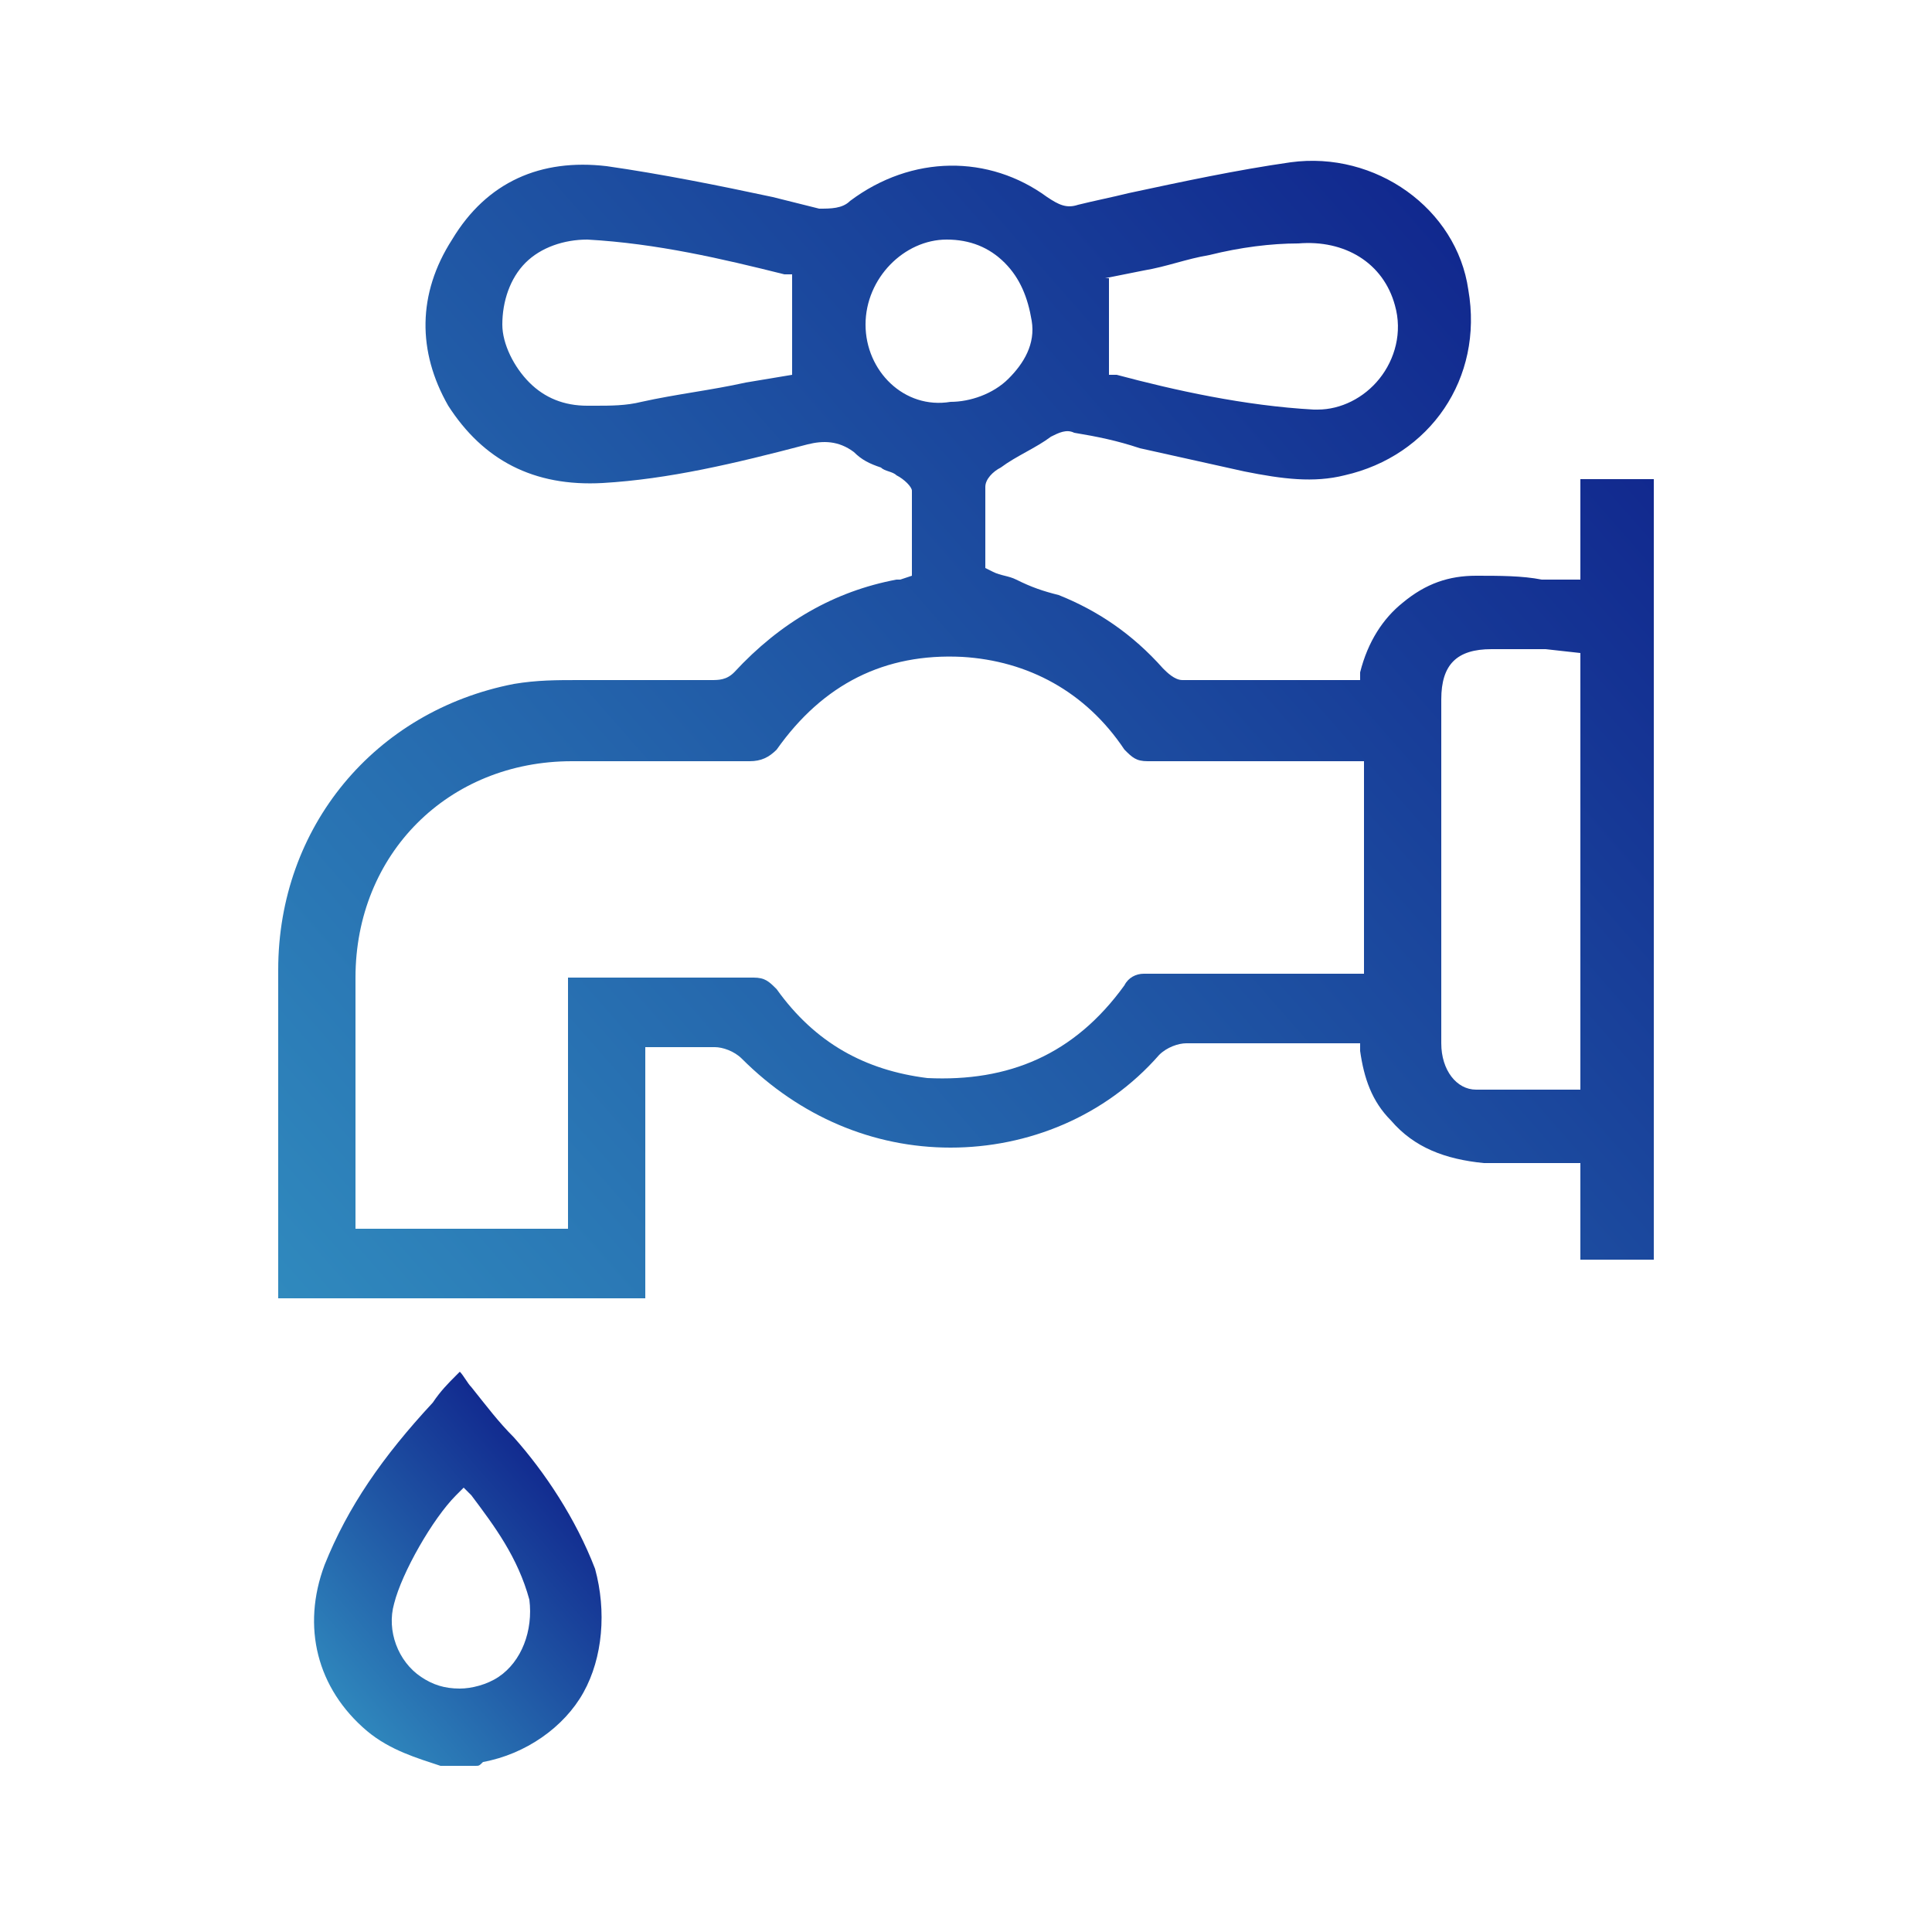 <?xml version="1.0" encoding="UTF-8"?>
<!-- Generator: CFX-VERTARY. SVG VS: 1.4 -->
<svg version="1.1" xmlns="http://www.w3.org/2000/svg" xmlns:xlink="http://www.w3.org/1999/xlink" xml:space="preserve" viewBox="0 0 50 50" preserveAspectRatio="xMidYMid meet"><g id="svg_5698" data-type="img" data-vb="0 0 50 50" data-par="xMidYMid meet"><style type="text/css"> .st0{fill:url(#SVGID_1_);} .st1{fill:url(#SVGID_00000083768435518834762230000007994658644780334995_);}
</style><linearGradient id="SVGID_1_" gradientUnits="userSpaceOnUse" x1="8.505" y1="44.186" x2="14.89" y2="38.583"><stop offset="0" style="stop-color:#308ABE"/><stop offset="1" style="stop-color:#11288E"/></linearGradient><path class="st0" d="M13.3,37.2c-0.4-0.4-0.7-0.8-1.1-1.3c-0.1-0.1-0.2-0.3-0.3-0.4l-0.1,0.1c-0.2,0.2-0.4,0.4-0.6,0.7 c-1.3,1.4-2.2,2.7-2.8,4.2c-0.6,1.6-0.2,3.2,1.1,4.3c0.6,0.5,1.3,0.7,1.9,0.9l0.9,0c0.1,0,0.1,0,0.2-0.1c1.1-0.2,2.1-0.9,2.6-1.8 c0.5-0.9,0.6-2.1,0.3-3.2C14.9,39.3,14.1,38.1,13.3,37.2z M12.9,43.4L12.9,43.4c-0.3,0.2-0.7,0.3-1,0.3c-0.4,0-0.7-0.1-1-0.3 c-0.6-0.4-0.9-1.2-0.7-1.9c0.2-0.8,1-2.2,1.6-2.8l0.2-0.2l0.2,0.2c0.6,0.8,1.2,1.6,1.5,2.7C13.8,42.2,13.5,43,12.9,43.4z"/><linearGradient id="SVGID_00000118385341338338715230000004876332835714207140_" gradientUnits="userSpaceOnUse" x1="8.616" y1="35.714" x2="39.776" y2="8.369"><stop offset="0" style="stop-color:#308ABE"/><stop offset="1" style="stop-color:#11288E"/></linearGradient><path style="fill:url(#SVGID_00000118385341338338715230000004876332835714207140_);" d="M38.2,14.9c-0.7,0-1.3,0.2-1.9,0.7 c-0.5,0.4-0.9,1-1.1,1.8l0,0.2l-1.1,0c-1.2,0-2.3,0-3.5,0c-0.2,0-0.4-0.2-0.5-0.3c-0.8-0.9-1.7-1.5-2.7-1.9 c-0.4-0.1-0.7-0.2-1.1-0.4c-0.2-0.1-0.4-0.1-0.6-0.2l-0.2-0.1l0-0.7c0-0.5,0-0.9,0-1.4c0-0.2,0.2-0.4,0.4-0.5 c0.4-0.3,0.9-0.5,1.3-0.8c0.2-0.1,0.4-0.2,0.6-0.1c0.6,0.1,1.1,0.2,1.7,0.4c0.9,0.2,1.8,0.4,2.7,0.6c1,0.2,1.8,0.3,2.6,0.1 c2.2-0.5,3.6-2.5,3.2-4.8c-0.3-2.1-2.4-3.6-4.6-3.3c-1.4,0.2-2.8,0.5-4.2,0.8c-0.4,0.1-0.9,0.2-1.3,0.3c-0.3,0.1-0.5,0-0.8-0.2 C25.6,4,23.6,4,22,5.2c-0.2,0.2-0.5,0.2-0.8,0.2L20,5.1c-1.4-0.3-2.9-0.6-4.3-0.8c-1.7-0.2-3.1,0.4-4,1.9c-0.9,1.4-0.9,2.9-0.1,4.3 c0.9,1.4,2.2,2.1,4,2c1.7-0.1,3.4-0.5,5.3-1c0.4-0.1,0.8-0.1,1.2,0.2c0.2,0.2,0.4,0.3,0.7,0.4c0.1,0.1,0.3,0.1,0.4,0.2 c0.2,0.1,0.4,0.3,0.4,0.4c0,0.5,0,1,0,1.5l0,0.7L23.3,15c-0.1,0-0.1,0-0.1,0c-1.6,0.3-3,1.1-4.2,2.4c-0.2,0.2-0.4,0.2-0.6,0.2 c-0.5,0-1,0-1.4,0c-0.6,0-1.1,0-1.7,0l-0.3,0c-0.6,0-1.1,0-1.7,0.1c-3.6,0.7-6.1,3.7-6.1,7.4c0,2,0,3.9,0,5.9l0,2.4 c0,0.1,0,0.1,0,0.2h9.5v-6.5l0.7,0c0.4,0,0.7,0,1.1,0c0.2,0,0.5,0.1,0.7,0.3c1.5,1.5,3.4,2.3,5.4,2.3c0,0,0,0,0,0c2,0,4-0.8,5.4-2.4 c0.2-0.2,0.5-0.3,0.7-0.3c1,0,2.1,0,3.2,0l0.8,0c0.1,0,0.2,0,0.2,0l0.3,0l0,0.2c0.1,0.7,0.3,1.3,0.8,1.8c0.6,0.7,1.4,1,2.4,1.1 c0.5,0,1,0,1.5,0l1,0v2.5h1.9V12.4h-1.9v2.6l-1,0C39.4,14.9,38.8,14.9,38.2,14.9z M28.6,7.2L29.6,7c0.6-0.1,1.1-0.3,1.7-0.4 c0.8-0.2,1.6-0.3,2.3-0.3c1.2-0.1,2.2,0.5,2.5,1.6c0.2,0.7,0,1.4-0.4,1.9c-0.4,0.5-1,0.8-1.6,0.8c0,0-0.1,0-0.1,0 c-1.8-0.1-3.6-0.5-5.1-0.9l-0.2,0V7.2z M20.5,9.7l-1.2,0.2c-0.9,0.2-1.8,0.3-2.7,0.5c-0.4,0.1-0.8,0.1-1.2,0.1c-0.1,0-0.1,0-0.2,0 c-0.6,0-1.1-0.2-1.5-0.6c-0.4-0.4-0.7-1-0.7-1.5c0-0.6,0.2-1.2,0.6-1.6c0.4-0.4,1-0.6,1.6-0.6c1.8,0.1,3.5,0.5,5.1,0.9l0.2,0V9.7z M22.4,8.4c0-1.2,1-2.2,2.1-2.2c0.6,0,1.1,0.2,1.5,0.6c0.4,0.4,0.6,0.9,0.7,1.5s-0.2,1.1-0.6,1.5c-0.4,0.4-1,0.6-1.5,0.6 c0,0,0,0,0,0C23.4,10.6,22.4,9.6,22.4,8.4z M35.2,25.2l-2,0c-1.2,0-2.4,0-3.6,0c0,0,0,0,0,0c-0.2,0-0.4,0.1-0.5,0.3 c-1.3,1.8-3,2.5-5.1,2.4c-1.6-0.2-2.9-0.9-3.9-2.3c-0.2-0.2-0.3-0.3-0.6-0.3c-1.2,0-2.4,0-3.7,0l-1.1,0v6.5H9.2l0-0.4 c0-0.1,0-0.2,0-0.3l0-1.2c0-1.5,0-3.1,0-4.6c0-3.2,2.4-5.6,5.6-5.6l1.2,0c1.1,0,2.3,0,3.4,0c0.3,0,0.5-0.1,0.7-0.3 c1.2-1.7,2.8-2.5,4.8-2.4c1.7,0.1,3.2,0.9,4.2,2.4c0.2,0.2,0.3,0.3,0.6,0.3c1.3,0,2.6,0,3.9,0l1.7,0V25.2z M40.9,16.9v11.3h-0.2 c-0.2,0-0.5,0-0.7,0c-0.2,0-0.5,0-0.7,0c-0.4,0-0.7,0-1.1,0c-0.5,0-0.9-0.5-0.9-1.2c0-0.8,0-1.7,0-2.5l0-6.4c0-0.9,0.4-1.3,1.3-1.3 c0.5,0,0.9,0,1.4,0L40.9,16.9z"/></g>
</svg>
